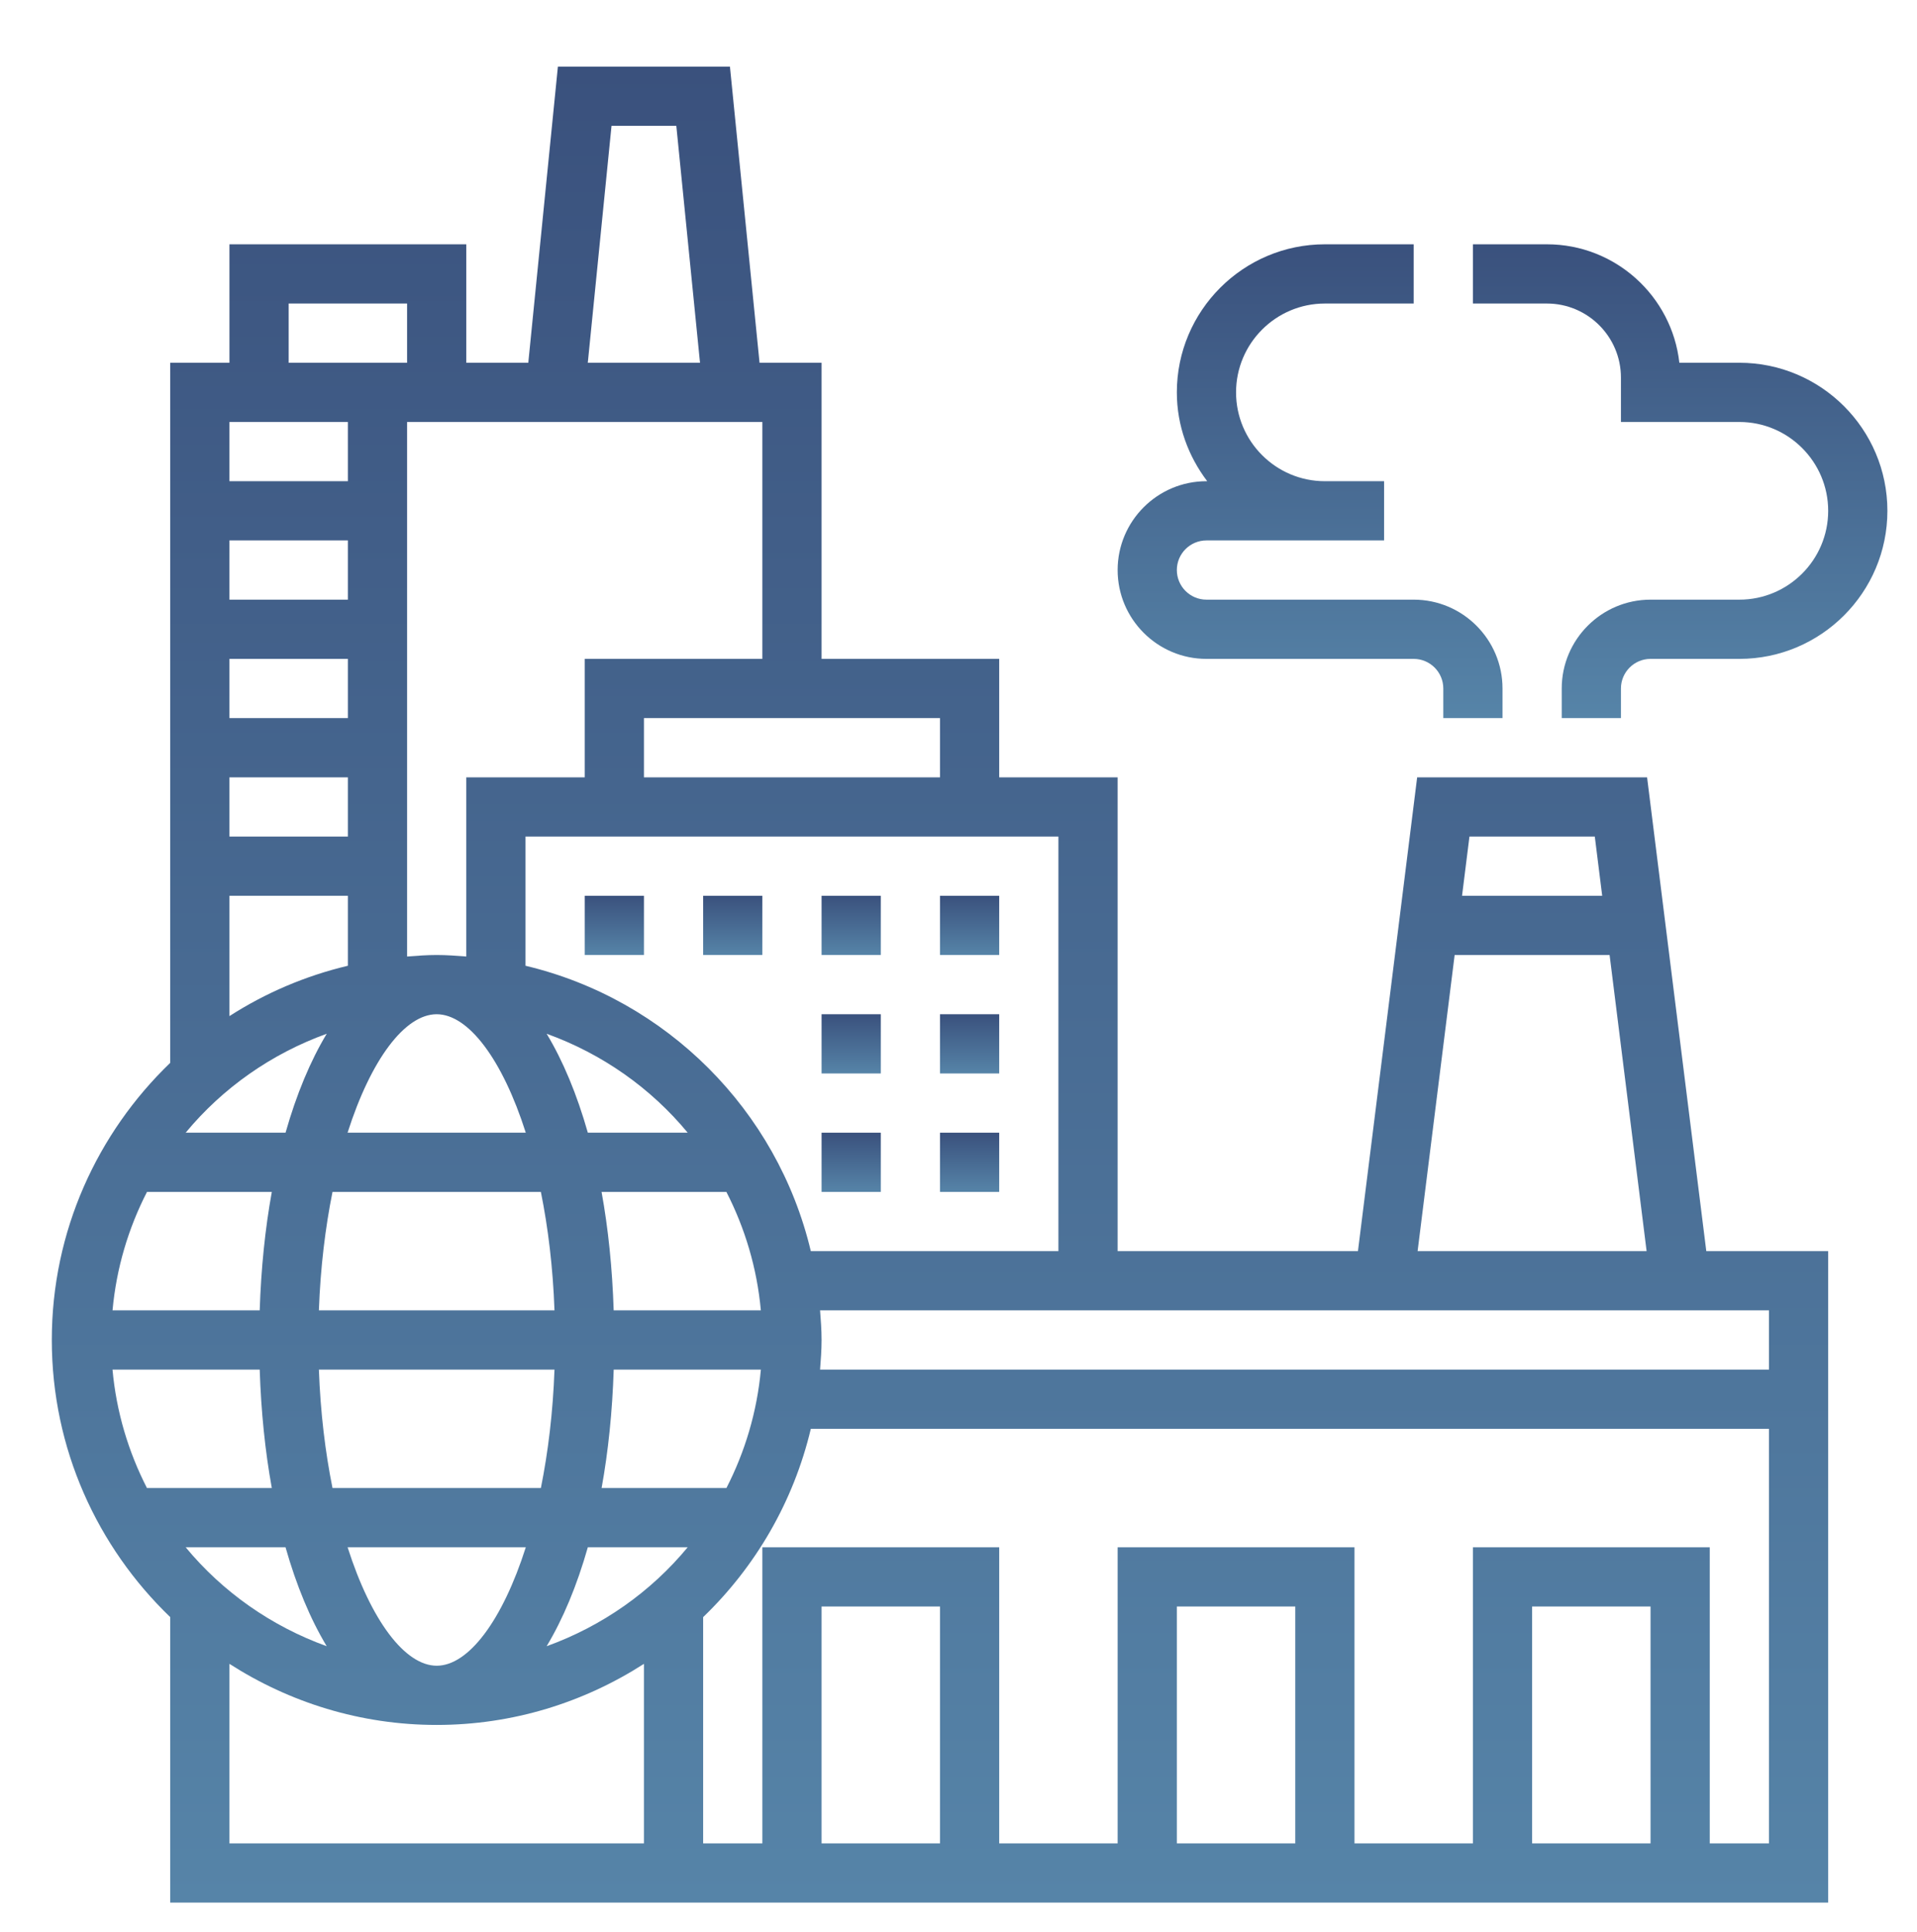 <?xml version="1.0" encoding="UTF-8"?> <svg xmlns="http://www.w3.org/2000/svg" width="518" height="522" viewBox="0 0 518 522" fill="none"> <g filter="url(#filter0_d)"> <path d="M439.064 200H376.936L360.936 328H296V200H264V168H216V88H199.24L191.24 8H144.752L136.752 88H120V56H56V88H40V277.128C20.32 296.064 8 322.6 8 352C8 381.4 20.32 407.936 40 426.872V504H488V328H455.064L439.064 200ZM424.936 216L426.936 232H389.064L391.064 216H424.936ZM387.064 248H428.936L438.936 328H377.056L387.064 248ZM280 328H213.096C204.048 289.928 174.08 259.952 136 250.904V216H280V328ZM141.712 434.728C146.136 427.376 149.896 418.36 152.84 408H179.824C169.856 420.056 156.704 429.32 141.712 434.728ZM44.168 408H71.152C74.096 418.36 77.848 427.376 82.28 434.728C67.296 429.32 54.144 420.056 44.168 408V408ZM82.288 269.272C77.856 276.624 74.104 285.64 71.16 296H44.168C54.144 283.944 67.296 274.68 82.288 269.272ZM88 152H56V136H88V152ZM88 168V184H56V168H88ZM88 200V216H56V200H88ZM159.824 344C159.456 332.648 158.352 321.896 156.552 312H190.28C195.288 321.768 198.552 332.56 199.592 344H159.824ZM80.168 344C80.584 332.424 81.904 321.672 83.848 312H140.152C142.104 321.672 143.416 332.424 143.832 344H80.168ZM143.832 360C143.416 371.576 142.096 382.328 140.152 392H83.848C81.896 382.328 80.584 371.576 80.168 360H143.832ZM152.84 296C149.896 285.64 146.144 276.624 141.712 269.272C156.704 274.672 169.856 283.944 179.824 296H152.84ZM136.072 296H87.92C94.232 276.216 103.4 264 111.992 264C120.584 264 129.76 276.216 136.072 296ZM67.448 312C65.648 321.896 64.544 332.648 64.176 344H24.408C25.448 332.56 28.704 321.768 33.72 312H67.448ZM64.176 360C64.544 371.352 65.648 382.104 67.448 392H33.712C28.704 382.232 25.44 371.44 24.4 360H64.176ZM87.928 408H136.08C129.768 427.784 120.6 440 112.008 440C103.416 440 94.24 427.784 87.928 408V408ZM190.288 392H156.56C158.36 382.104 159.464 371.352 159.832 360H199.6C198.56 371.44 195.296 382.232 190.288 392V392ZM248 200H168V184H248V200ZM200 168H152V200H120V248.408C117.352 248.2 114.704 248 112 248C109.296 248 106.648 248.2 104 248.408V104H200V168ZM159.24 24H176.752L183.152 88H152.832L159.24 24ZM72 72H104V88H72V72ZM88 104V120H56V104H88ZM56 232H88V250.904C76.472 253.64 65.696 258.272 56 264.504V232ZM56 439.496C72.184 449.888 91.376 456 112 456C132.624 456 151.816 449.888 168 439.496V488H56V439.496ZM248 488H216V424H248V488ZM344 488H312V424H344V488ZM440 488H408V424H440V488ZM456 488V408H392V488H360V408H296V488H264V408H200V488H184V426.872C198.144 413.264 208.408 395.72 213.096 376H472V488H456ZM472 360H215.592C215.8 357.352 216 354.704 216 352C216 349.296 215.8 346.648 215.592 344H472V360Z" fill="url(#paint0_linear)"></path> <path d="M464 88H447.784C445.784 70.024 430.504 56 412 56H392V72H412C423.032 72 432 80.976 432 92V104H464C477.232 104 488 114.768 488 128C488 141.232 477.232 152 464 152H440C426.768 152 416 162.768 416 176V184H432V176C432 171.592 435.584 168 440 168H464C486.056 168 504 150.056 504 128C504 105.944 486.056 88 464 88Z" fill="url(#paint1_linear)"></path> <path d="M320 168H376C380.416 168 384 171.592 384 176V184H400V176C400 162.768 389.232 152 376 152H320C315.584 152 312 148.408 312 144C312 139.592 315.584 136 320 136H368V120H352C338.768 120 328 109.232 328 96C328 82.768 338.768 72 352 72H376V56H352C329.944 56 312 73.944 312 96C312 105.04 315.128 113.296 320.208 120H320C306.768 120 296 130.768 296 144C296 157.232 306.768 168 320 168Z" fill="url(#paint2_linear)"></path> <path d="M248 232H264V248H248V232Z" fill="url(#paint3_linear)"></path> <path d="M184 232H200V248H184V232Z" fill="url(#paint4_linear)"></path> <path d="M152 232H168V248H152V232Z" fill="url(#paint5_linear)"></path> <path d="M216 232H232V248H216V232Z" fill="url(#paint6_linear)"></path> <path d="M216 264H232V280H216V264Z" fill="url(#paint7_linear)"></path> <path d="M248 264H264V280H248V264Z" fill="url(#paint8_linear)"></path> <path d="M216 296H232V312H216V296Z" fill="url(#paint9_linear)"></path> <path d="M248 296H264V312H248V296Z" fill="url(#paint10_linear)"></path> </g> <defs> <filter id="filter0_d" x="-2" y="0" width="528" height="530" filterUnits="userSpaceOnUse" color-interpolation-filters="sRGB"> <feFlood flood-opacity="0" result="BackgroundImageFix"></feFlood> <feColorMatrix in="SourceAlpha" type="matrix" values="0 0 0 0 0 0 0 0 0 0 0 0 0 0 0 0 0 0 127 0"></feColorMatrix> <feOffset dx="6" dy="10"></feOffset> <feGaussianBlur stdDeviation="4"></feGaussianBlur> <feColorMatrix type="matrix" values="0 0 0 0 0 0 0 0 0 0 0 0 0 0 0 0 0 0 0.25 0"></feColorMatrix> <feBlend mode="normal" in2="BackgroundImageFix" result="effect1_dropShadow"></feBlend> <feBlend mode="normal" in="SourceGraphic" in2="effect1_dropShadow" result="shape"></feBlend> </filter> <linearGradient id="paint0_linear" x1="248" y1="8" x2="248" y2="504" gradientUnits="userSpaceOnUse"> <stop stop-color="#3A517D"></stop> <stop offset="1" stop-color="#5684A8"></stop> </linearGradient> <linearGradient id="paint1_linear" x1="448" y1="56" x2="448" y2="184" gradientUnits="userSpaceOnUse"> <stop stop-color="#3A517D"></stop> <stop offset="1" stop-color="#5684A8"></stop> </linearGradient> <linearGradient id="paint2_linear" x1="348" y1="56" x2="348" y2="184" gradientUnits="userSpaceOnUse"> <stop stop-color="#3A517D"></stop> <stop offset="1" stop-color="#5684A8"></stop> </linearGradient> <linearGradient id="paint3_linear" x1="256" y1="232" x2="256" y2="248" gradientUnits="userSpaceOnUse"> <stop stop-color="#3A517D"></stop> <stop offset="1" stop-color="#5684A8"></stop> </linearGradient> <linearGradient id="paint4_linear" x1="192" y1="232" x2="192" y2="248" gradientUnits="userSpaceOnUse"> <stop stop-color="#3A517D"></stop> <stop offset="1" stop-color="#5684A8"></stop> </linearGradient> <linearGradient id="paint5_linear" x1="160" y1="232" x2="160" y2="248" gradientUnits="userSpaceOnUse"> <stop stop-color="#3A517D"></stop> <stop offset="1" stop-color="#5684A8"></stop> </linearGradient> <linearGradient id="paint6_linear" x1="224" y1="232" x2="224" y2="248" gradientUnits="userSpaceOnUse"> <stop stop-color="#3A517D"></stop> <stop offset="1" stop-color="#5684A8"></stop> </linearGradient> <linearGradient id="paint7_linear" x1="224" y1="264" x2="224" y2="280" gradientUnits="userSpaceOnUse"> <stop stop-color="#3A517D"></stop> <stop offset="1" stop-color="#5684A8"></stop> </linearGradient> <linearGradient id="paint8_linear" x1="256" y1="264" x2="256" y2="280" gradientUnits="userSpaceOnUse"> <stop stop-color="#3A517D"></stop> <stop offset="1" stop-color="#5684A8"></stop> </linearGradient> <linearGradient id="paint9_linear" x1="224" y1="296" x2="224" y2="312" gradientUnits="userSpaceOnUse"> <stop stop-color="#3A517D"></stop> <stop offset="1" stop-color="#5684A8"></stop> </linearGradient> <linearGradient id="paint10_linear" x1="256" y1="296" x2="256" y2="312" gradientUnits="userSpaceOnUse"> <stop stop-color="#3A517D"></stop> <stop offset="1" stop-color="#5684A8"></stop> </linearGradient> </defs> </svg> 